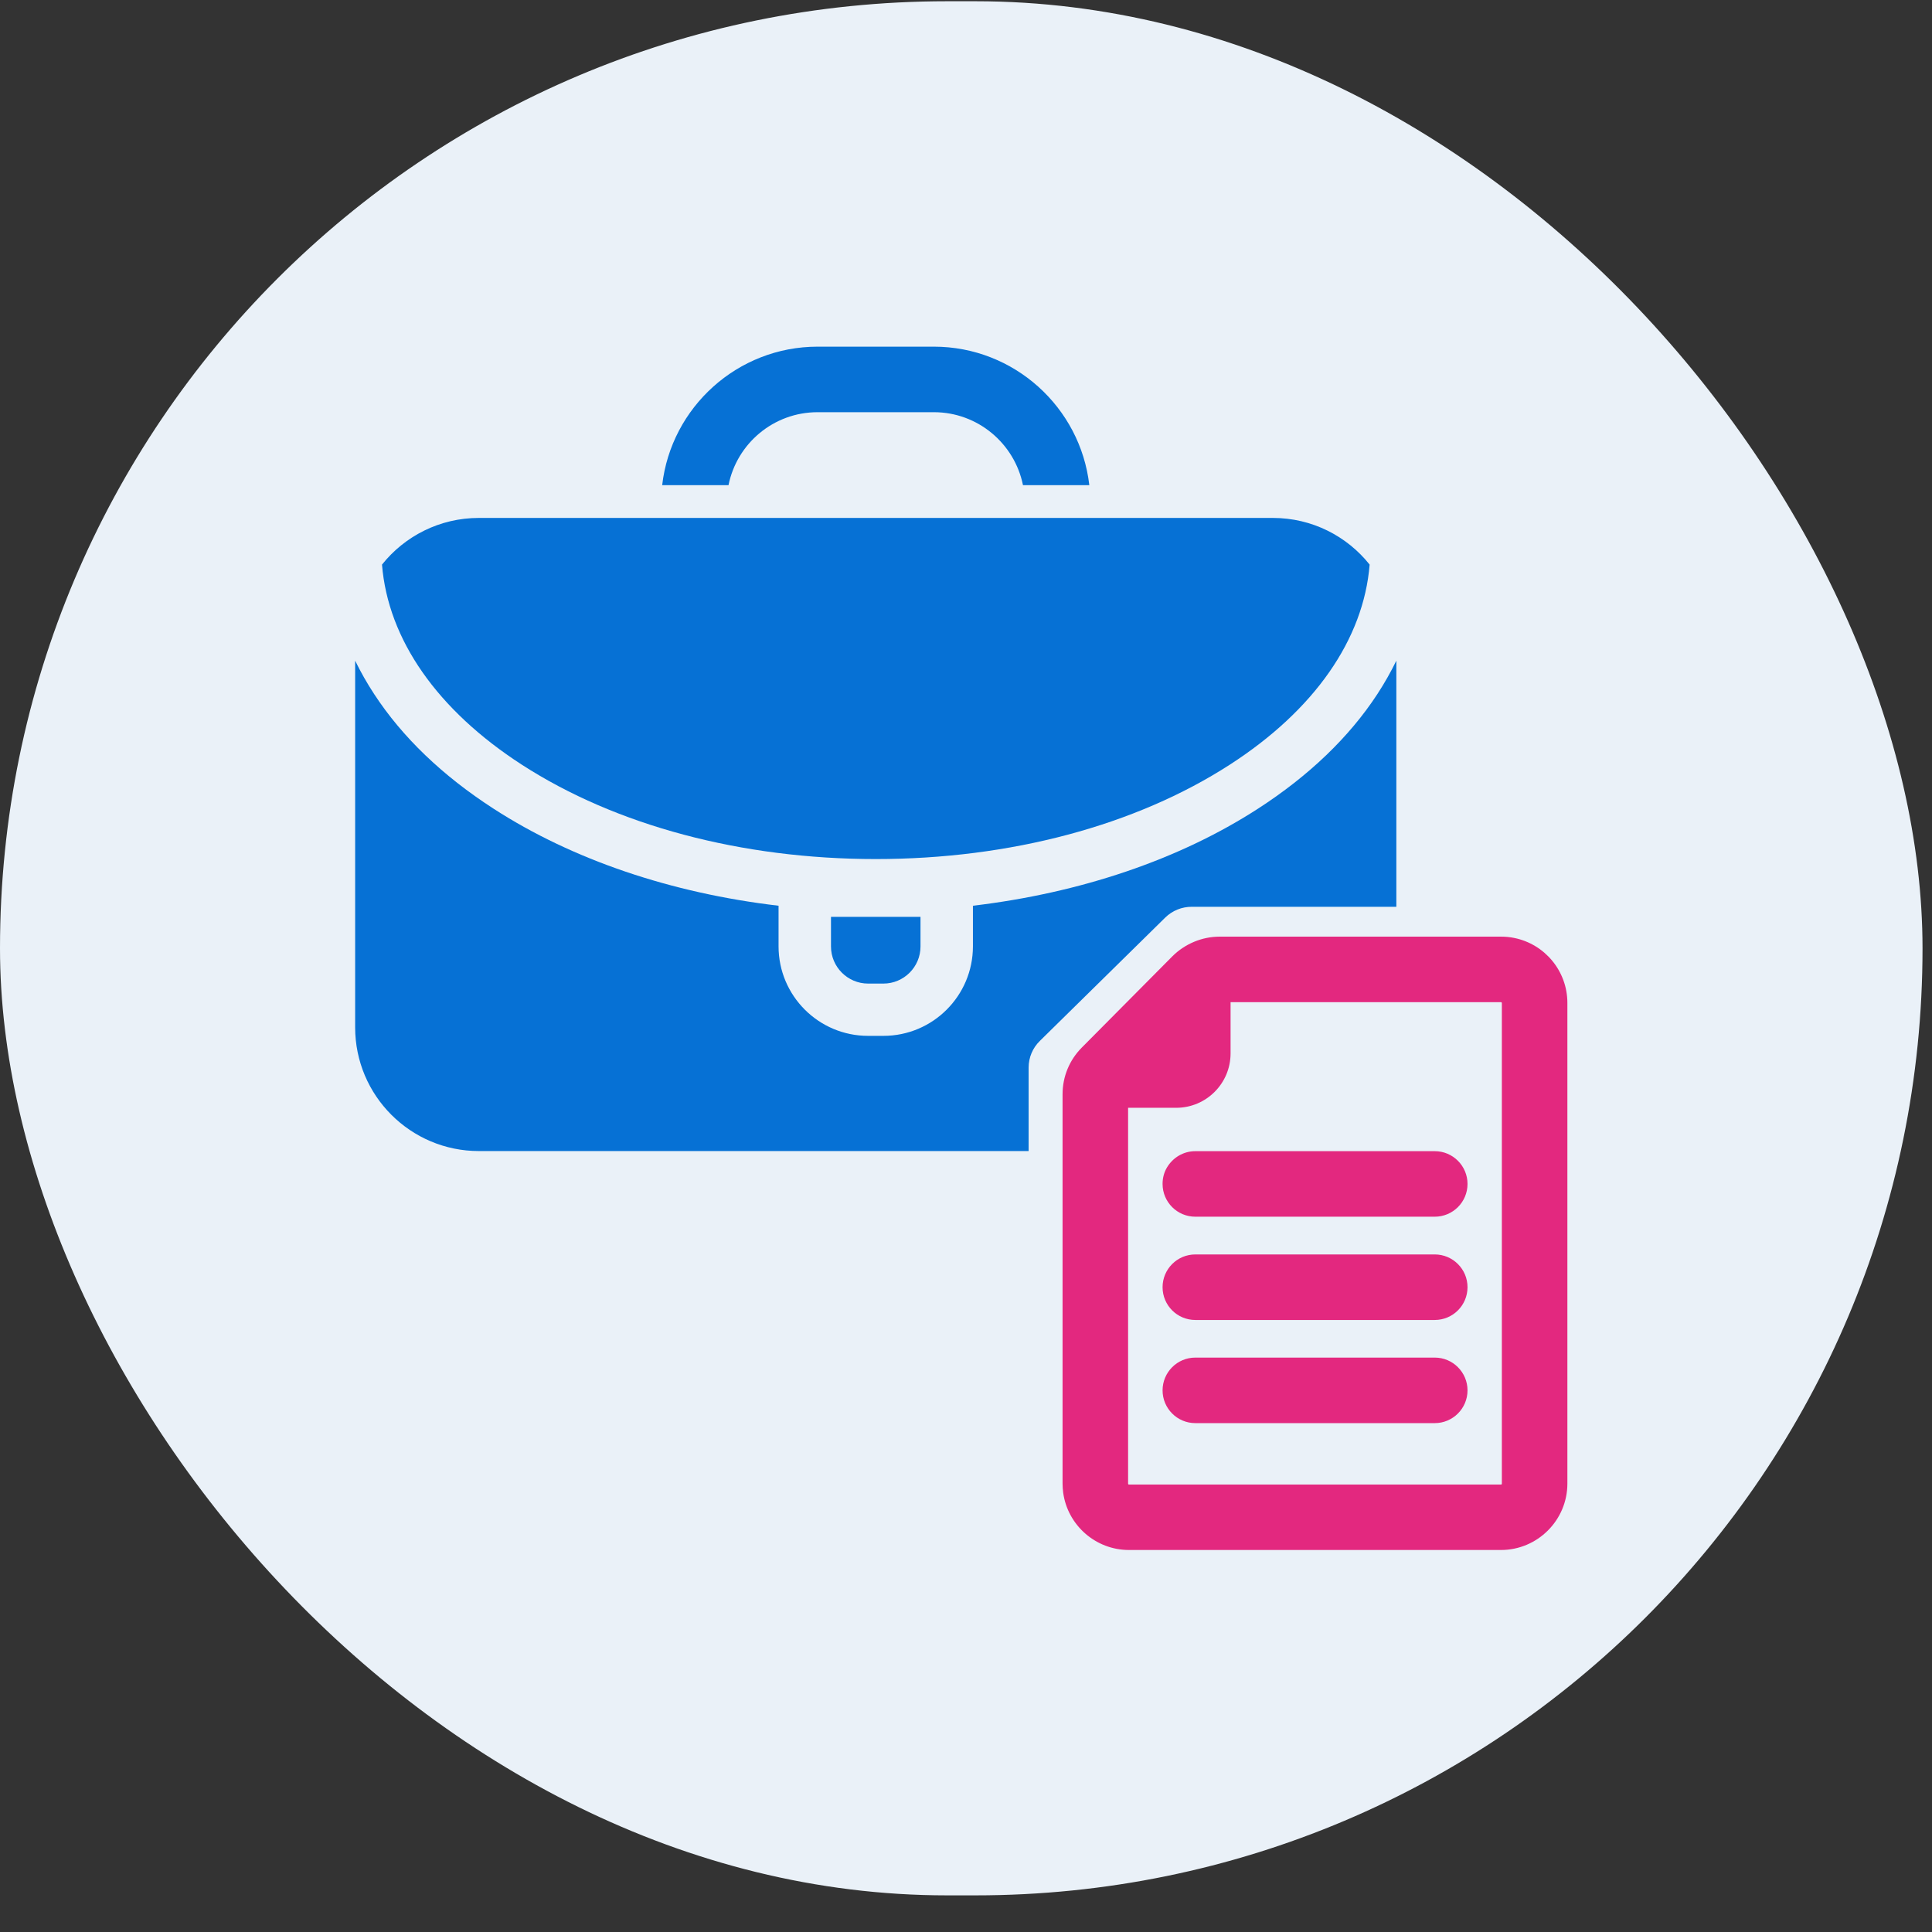 <svg width="51" height="51" viewBox="0 0 51 51" fill="none" xmlns="http://www.w3.org/2000/svg">
<rect x="0" y="0" width="51" height="51" fill="#333333" stroke="none"/>
<rect y="0.033" width="50.75" height="50" rx="25" fill="#EAF1F8"/>
<g clip-path="url(#clip0_1954_4601)">
<g clip-path="url(#clip1_1954_4601)">
<path d="M21.583 10.881H24.652C25.814 10.881 26.783 11.711 27.004 12.807H28.755C28.52 10.753 26.769 9.151 24.652 9.151H21.583C19.466 9.151 17.716 10.753 17.48 12.807H19.231C19.452 11.707 20.421 10.881 21.583 10.881Z" fill="#0671D5"/>
<path d="M13.775 20.186C16.259 21.792 19.577 22.677 23.119 22.677C26.662 22.677 29.976 21.792 32.463 20.186C34.698 18.744 35.995 16.879 36.155 14.904C35.556 14.153 34.636 13.672 33.598 13.672H28.782H27.053H19.186H17.456H12.641C11.606 13.672 10.683 14.153 10.084 14.904C10.243 16.879 11.541 18.741 13.775 20.186Z" fill="#0671D5"/>
<path d="M21.936 24.985C21.936 25.524 22.376 25.964 22.915 25.964H23.32C23.86 25.964 24.299 25.524 24.299 24.985V24.203H21.936V24.985Z" fill="#0671D5"/>
<path d="M12.641 30.385H27.153V28.181C27.153 27.915 27.26 27.662 27.451 27.476L30.761 24.22C30.948 24.037 31.197 23.937 31.457 23.937H36.86V17.44C36.715 17.737 36.549 18.031 36.359 18.322C35.615 19.46 34.553 20.477 33.211 21.345C31.125 22.695 28.513 23.573 25.683 23.909V24.199V24.981C25.683 26.286 24.624 27.344 23.32 27.344H22.915C21.611 27.344 20.552 26.285 20.552 24.981V24.2V23.909C17.723 23.577 15.111 22.695 13.025 21.345C11.682 20.477 10.62 19.46 9.877 18.322C9.686 18.031 9.52 17.737 9.375 17.44V27.119C9.375 28.922 10.838 30.385 12.641 30.385Z" fill="#0671D5"/>
<path d="M32.194 24.725C31.73 24.725 31.277 24.916 30.948 25.244L28.558 27.652C28.229 27.984 28.049 28.42 28.049 28.887V30.385V30.817V31.25V39.162C28.049 39.245 28.056 39.328 28.066 39.407C28.184 40.258 28.918 40.916 29.803 40.916H39.621C40.586 40.916 41.375 40.13 41.375 39.162V26.476C41.375 25.628 40.773 24.922 39.974 24.76C39.86 24.736 39.742 24.725 39.624 24.725H37.725H37.293H36.86H32.194ZM37.725 26.455H39.621C39.635 26.455 39.645 26.465 39.645 26.479V39.165C39.645 39.169 39.645 39.169 39.645 39.172C39.642 39.182 39.635 39.189 39.624 39.189C39.624 39.189 39.624 39.189 39.621 39.189H29.803C29.789 39.189 29.779 39.179 29.779 39.165V31.25V30.817V30.385V29.243H31.049C31.841 29.243 32.484 28.6 32.484 27.808V26.455H36.86H37.293H37.725Z" fill="#E3287F"/>
<path d="M35.321 30.388H31.554C31.235 30.388 30.959 30.561 30.806 30.817C30.73 30.945 30.689 31.091 30.689 31.25V31.253C30.689 31.731 31.076 32.118 31.554 32.118H37.874C38.351 32.118 38.739 31.731 38.739 31.253C38.739 30.776 38.351 30.388 37.874 30.388H36.12H35.321Z" fill="#E3287F"/>
<path d="M37.874 35.837H31.554C31.076 35.837 30.689 36.225 30.689 36.702C30.689 37.179 31.076 37.567 31.554 37.567H37.874C38.351 37.567 38.739 37.179 38.739 36.702C38.739 36.225 38.351 35.837 37.874 35.837Z" fill="#E3287F"/>
<path d="M37.874 33.114H31.554C31.076 33.114 30.689 33.502 30.689 33.979C30.689 34.457 31.076 34.844 31.554 34.844H37.874C38.351 34.844 38.739 34.457 38.739 33.979C38.739 33.502 38.351 33.114 37.874 33.114Z" fill="#E3287F"/>
</g>
</g>
<defs>
<clipPath id="clip0_1954_4601">
<rect width="32" height="32" fill="white" transform="translate(9.375 9.033)"/>
</clipPath>
<clipPath id="clip1_1954_4601">
<rect width="32" height="32" fill="white" transform="translate(9.375 9.033)"/>
</clipPath>
</defs>
</svg>

